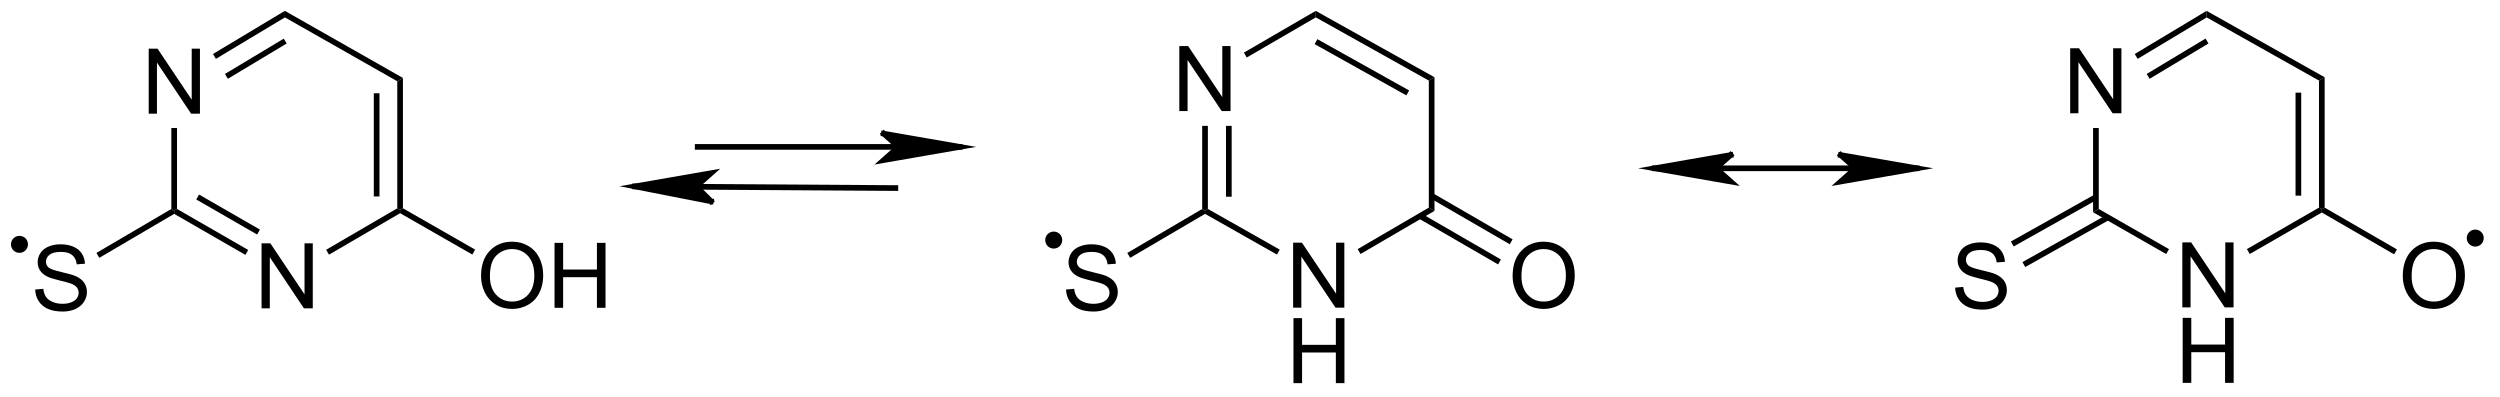 <?xml version="1.0" encoding="UTF-8"?>
<!DOCTYPE svg PUBLIC '-//W3C//DTD SVG 1.0//EN'
          'http://www.w3.org/TR/2001/REC-SVG-20010904/DTD/svg10.dtd'>
<svg stroke-dasharray="none" shape-rendering="auto" xmlns="http://www.w3.org/2000/svg" font-family="'Dialog'" text-rendering="auto" width="302" fill-opacity="1" color-interpolation="auto" color-rendering="auto" preserveAspectRatio="xMidYMid meet" font-size="12px" viewBox="0 0 302 48" fill="black" xmlns:xlink="http://www.w3.org/1999/xlink" stroke="black" image-rendering="auto" stroke-miterlimit="10" stroke-linecap="square" stroke-linejoin="miter" font-style="normal" stroke-width="1" height="48" stroke-dashoffset="0" font-weight="normal" stroke-opacity="1"
><!--Generated by the Batik Graphics2D SVG Generator--><defs id="genericDefs"
  /><g
  ><defs id="defs1"
    ><clipPath clipPathUnits="userSpaceOnUse" id="clipPath1"
      ><path d="M0.617 0.646 L226.73 0.646 L226.73 36.387 L0.617 36.387 L0.617 0.646 Z"
      /></clipPath
      ><clipPath clipPathUnits="userSpaceOnUse" id="clipPath2"
      ><path d="M22.071 47.635 L22.071 82.382 L241.896 82.382 L241.896 47.635 Z"
      /></clipPath
    ></defs
    ><g transform="scale(1.333,1.333) translate(-0.617,-0.646) matrix(1.029,0,0,1.029,-22.085,-48.352)"
    ><path d="M35.158 57.629 L35.158 51.902 L35.937 51.902 L38.945 56.397 L38.945 51.902 L39.671 51.902 L39.671 57.629 L38.893 57.629 L35.885 53.129 L35.885 57.629 L35.158 57.629 Z" stroke="none" clip-path="url(#clipPath2)"
    /></g
    ><g transform="matrix(1.371,0,0,1.371,-30.269,-65.33)"
    ><path d="M45.124 74.821 L45.124 69.094 L45.903 69.094 L48.91 73.589 L48.91 69.094 L49.637 69.094 L49.637 74.821 L48.858 74.821 L45.851 70.321 L45.851 74.821 L45.124 74.821 Z" stroke="none" clip-path="url(#clipPath2)"
    /></g
    ><g transform="matrix(1.371,0,0,1.371,-30.269,-65.33)"
    ><path d="M25.177 73.162 L25.893 73.099 Q25.943 73.529 26.128 73.805 Q26.315 74.081 26.706 74.25 Q27.097 74.419 27.584 74.419 Q28.018 74.419 28.349 74.292 Q28.683 74.162 28.844 73.938 Q29.006 73.714 29.006 73.448 Q29.006 73.177 28.849 72.977 Q28.693 72.776 28.334 72.638 Q28.105 72.55 27.315 72.36 Q26.526 72.169 26.209 72.003 Q25.8 71.787 25.597 71.469 Q25.396 71.151 25.396 70.755 Q25.396 70.323 25.641 69.945 Q25.888 69.568 26.36 69.373 Q26.834 69.177 27.412 69.177 Q28.05 69.177 28.534 69.383 Q29.021 69.589 29.282 69.987 Q29.545 70.386 29.565 70.888 L28.839 70.943 Q28.779 70.401 28.44 70.125 Q28.105 69.847 27.443 69.847 Q26.756 69.847 26.44 70.099 Q26.128 70.349 26.128 70.706 Q26.128 71.013 26.349 71.214 Q26.568 71.412 27.492 71.623 Q28.417 71.831 28.761 71.987 Q29.261 72.216 29.498 72.57 Q29.737 72.925 29.737 73.386 Q29.737 73.841 29.474 74.248 Q29.214 74.651 28.722 74.878 Q28.232 75.102 27.62 75.102 Q26.841 75.102 26.315 74.875 Q25.792 74.646 25.492 74.193 Q25.193 73.737 25.177 73.162 Z" stroke="none" clip-path="url(#clipPath2)"
    /></g
    ><g transform="matrix(1.371,0,0,1.371,-30.269,-65.33)"
    ><path d="M64.463 71.985 Q64.463 70.558 65.229 69.753 Q65.995 68.946 67.206 68.946 Q67.997 68.946 68.633 69.326 Q69.271 69.704 69.604 70.381 Q69.94 71.058 69.94 71.917 Q69.94 72.79 69.588 73.477 Q69.237 74.165 68.591 74.519 Q67.948 74.873 67.2 74.873 Q66.393 74.873 65.755 74.483 Q65.12 74.089 64.791 73.415 Q64.463 72.738 64.463 71.985 ZM65.245 71.996 Q65.245 73.032 65.799 73.628 Q66.357 74.222 67.198 74.222 Q68.052 74.222 68.604 73.621 Q69.159 73.019 69.159 71.915 Q69.159 71.214 68.922 70.694 Q68.685 70.173 68.229 69.886 Q67.776 69.597 67.208 69.597 Q66.403 69.597 65.823 70.152 Q65.245 70.704 65.245 71.996 ZM70.939 74.774 L70.939 69.048 L71.696 69.048 L71.696 71.399 L74.673 71.399 L74.673 69.048 L75.431 69.048 L75.431 74.774 L74.673 74.774 L74.673 72.074 L71.696 72.074 L71.696 74.774 L70.939 74.774 Z" stroke="none" clip-path="url(#clipPath2)"
    /></g
    ><g transform="matrix(1.371,0,0,1.371,-30.269,-65.33)"
    ><path d="M41.102 52.837 L40.845 52.408 L47.177 48.607 L47.184 49.186 ZM42.157 54.593 L47.338 51.483 L47.08 51.054 L41.9 54.165 Z" stroke="none" clip-path="url(#clipPath2)"
    /></g
    ><g transform="matrix(1.371,0,0,1.371,-30.269,-65.33)"
    ><path d="M57.581 54.52 L57.081 54.811 L47.184 49.186 L47.177 48.607 Z" stroke="none" clip-path="url(#clipPath2)"
    /></g
    ><g transform="matrix(1.371,0,0,1.371,-30.269,-65.33)"
    ><path d="M57.581 66.003 L57.331 66.148 L57.081 66.005 L57.081 54.811 L57.581 54.52 ZM55.514 64.961 L55.514 55.868 L55.014 55.868 L55.014 64.961 Z" stroke="none" clip-path="url(#clipPath2)"
    /></g
    ><g transform="matrix(1.371,0,0,1.371,-30.269,-65.33)"
    ><path d="M51.066 70.091 L50.814 69.659 L57.081 66.005 L57.331 66.148 L57.332 66.437 Z" stroke="none" clip-path="url(#clipPath2)"
    /></g
    ><g transform="matrix(1.371,0,0,1.371,-30.269,-65.33)"
    ><path d="M37.425 66.496 L37.424 66.207 L37.674 66.062 L43.949 69.676 L43.699 70.109 ZM39.369 65.227 L44.732 68.315 L44.982 67.882 L39.619 64.794 Z" stroke="none" clip-path="url(#clipPath2)"
    /></g
    ><g transform="matrix(1.371,0,0,1.371,-30.269,-65.33)"
    ><path d="M37.174 58.929 L37.674 58.929 L37.674 66.062 L37.424 66.207 L37.174 66.064 Z" stroke="none" clip-path="url(#clipPath2)"
    /></g
    ><g transform="matrix(1.371,0,0,1.371,-30.269,-65.33)"
    ><path d="M37.174 66.064 L37.424 66.207 L37.425 66.496 L30.827 70.368 L30.574 69.937 Z" stroke="none" clip-path="url(#clipPath2)"
    /></g
    ><g transform="matrix(1.371,0,0,1.371,-30.269,-65.33)"
    ><path d="M57.332 66.437 L57.331 66.148 L57.581 66.003 L63.943 69.646 L63.694 70.08 Z" stroke="none" clip-path="url(#clipPath2)"
    /></g
    ><g transform="matrix(1.371,0,0,1.371,-30.269,-65.33)"
    ><path d="M204.484 57.629 L204.484 51.902 L205.263 51.902 L208.27 56.397 L208.27 51.902 L208.997 51.902 L208.997 57.629 L208.218 57.629 L205.21 53.129 L205.21 57.629 L204.484 57.629 Z" stroke="none" clip-path="url(#clipPath2)"
    /></g
    ><g transform="matrix(1.371,0,0,1.371,-30.269,-65.33)"
    ><path d="M214.365 74.735 L214.365 69.008 L215.143 69.008 L218.151 73.503 L218.151 69.008 L218.878 69.008 L218.878 74.735 L218.099 74.735 L215.091 70.235 L215.091 74.735 L214.365 74.735 Z" stroke="none" clip-path="url(#clipPath2)"
    /></g
    ><g transform="matrix(1.371,0,0,1.371,-30.269,-65.33)"
    ><path d="M214.396 81.385 L214.396 75.658 L215.154 75.658 L215.154 78.01 L218.13 78.01 L218.13 75.658 L218.888 75.658 L218.888 81.385 L218.13 81.385 L218.13 78.684 L215.154 78.684 L215.154 81.385 L214.396 81.385 Z" stroke="none" clip-path="url(#clipPath2)"
    /></g
    ><g transform="matrix(1.371,0,0,1.371,-30.269,-65.33)"
    ><path d="M194.346 72.994 L195.062 72.931 Q195.112 73.361 195.297 73.637 Q195.484 73.913 195.875 74.082 Q196.265 74.251 196.752 74.251 Q197.187 74.251 197.518 74.124 Q197.851 73.994 198.013 73.77 Q198.174 73.546 198.174 73.28 Q198.174 73.009 198.018 72.809 Q197.862 72.608 197.502 72.47 Q197.273 72.382 196.484 72.192 Q195.695 72.001 195.377 71.835 Q194.968 71.619 194.765 71.301 Q194.565 70.983 194.565 70.587 Q194.565 70.155 194.81 69.777 Q195.057 69.4 195.528 69.204 Q196.002 69.009 196.58 69.009 Q197.218 69.009 197.703 69.215 Q198.19 69.421 198.45 69.819 Q198.713 70.218 198.734 70.72 L198.007 70.775 Q197.947 70.233 197.609 69.957 Q197.273 69.678 196.612 69.678 Q195.924 69.678 195.609 69.931 Q195.297 70.181 195.297 70.538 Q195.297 70.845 195.518 71.046 Q195.737 71.244 196.661 71.454 Q197.586 71.663 197.929 71.819 Q198.429 72.048 198.666 72.402 Q198.906 72.757 198.906 73.218 Q198.906 73.673 198.643 74.079 Q198.382 74.483 197.89 74.71 Q197.401 74.934 196.789 74.934 Q196.01 74.934 195.484 74.707 Q194.961 74.478 194.661 74.025 Q194.362 73.569 194.346 72.994 Z" stroke="none" clip-path="url(#clipPath2)"
    /></g
    ><g transform="matrix(1.371,0,0,1.371,-30.269,-65.33)"
    ><path d="M233.789 71.985 Q233.789 70.558 234.555 69.753 Q235.32 68.946 236.531 68.946 Q237.323 68.946 237.958 69.326 Q238.596 69.704 238.93 70.381 Q239.266 71.058 239.266 71.917 Q239.266 72.79 238.914 73.477 Q238.562 74.165 237.917 74.519 Q237.274 74.873 236.526 74.873 Q235.719 74.873 235.081 74.483 Q234.445 74.089 234.117 73.415 Q233.789 72.738 233.789 71.985 ZM234.57 71.996 Q234.57 73.032 235.125 73.628 Q235.682 74.222 236.524 74.222 Q237.378 74.222 237.93 73.621 Q238.484 73.019 238.484 71.915 Q238.484 71.214 238.248 70.694 Q238.011 70.173 237.555 69.886 Q237.102 69.597 236.534 69.597 Q235.729 69.597 235.149 70.152 Q234.57 70.704 234.57 71.996 Z" stroke="none" clip-path="url(#clipPath2)"
    /></g
    ><g transform="matrix(1.371,0,0,1.371,-30.269,-65.33)"
    ><path d="M210.428 52.837 L210.171 52.408 L216.502 48.607 L216.511 49.186 ZM211.483 54.593 L216.669 51.48 L216.411 51.051 L211.225 54.165 Z" stroke="none" clip-path="url(#clipPath2)"
    /></g
    ><g transform="matrix(1.371,0,0,1.371,-30.269,-65.33)"
    ><path d="M226.906 54.459 L226.406 54.751 L216.511 49.186 L216.502 48.607 Z" stroke="none" clip-path="url(#clipPath2)"
    /></g
    ><g transform="matrix(1.371,0,0,1.371,-30.269,-65.33)"
    ><path d="M226.906 65.944 L226.656 66.088 L226.406 65.943 L226.406 54.751 L226.906 54.459 ZM224.84 64.893 L224.84 55.814 L224.34 55.814 L224.34 64.893 Z" stroke="none" clip-path="url(#clipPath2)"
    /></g
    ><g transform="matrix(1.371,0,0,1.371,-30.269,-65.33)"
    ><path d="M220.305 70.033 L220.056 69.599 L226.406 65.943 L226.656 66.088 L226.656 66.376 Z" stroke="none" clip-path="url(#clipPath2)"
    /></g
    ><g transform="matrix(1.371,0,0,1.371,-30.269,-65.33)"
    ><path d="M206.5 66.352 L207 66.062 L213.189 69.603 L212.941 70.037 Z" stroke="none" clip-path="url(#clipPath2)"
    /></g
    ><g transform="matrix(1.371,0,0,1.371,-30.269,-65.33)"
    ><path d="M206.5 58.929 L207 58.929 L207 66.062 L206.5 66.352 Z" stroke="none" clip-path="url(#clipPath2)"
    /></g
    ><g transform="matrix(1.371,0,0,1.371,-30.269,-65.33)"
    ><path d="M206.627 64.797 L199.259 68.93 L199.504 69.366 L206.872 65.233 ZM207.679 66.591 L200.277 70.744 L200.522 71.18 L207.924 67.027 Z" stroke="none" clip-path="url(#clipPath2)"
    /></g
    ><g transform="matrix(1.371,0,0,1.371,-30.269,-65.33)"
    ><path d="M226.656 66.376 L226.656 66.088 L226.906 65.944 L233.275 69.629 L233.025 70.062 Z" stroke="none" clip-path="url(#clipPath2)"
    /></g
    ><g transform="matrix(1.371,0,0,1.371,-30.269,-65.33)"
    ><path d="M125.989 57.439 L125.989 51.713 L126.768 51.713 L129.776 56.208 L129.776 51.713 L130.502 51.713 L130.502 57.439 L129.724 57.439 L126.716 52.939 L126.716 57.439 L125.989 57.439 Z" stroke="none" clip-path="url(#clipPath2)"
    /></g
    ><g transform="matrix(1.371,0,0,1.371,-30.269,-65.33)"
    ><path d="M136.016 74.76 L136.016 69.034 L136.794 69.034 L139.802 73.528 L139.802 69.034 L140.529 69.034 L140.529 74.76 L139.75 74.76 L136.742 70.26 L136.742 74.76 L136.016 74.76 Z" stroke="none" clip-path="url(#clipPath2)"
    /></g
    ><g transform="matrix(1.371,0,0,1.371,-30.269,-65.33)"
    ><path d="M136.047 81.41 L136.047 75.683 L136.805 75.683 L136.805 78.035 L139.781 78.035 L139.781 75.683 L140.539 75.683 L140.539 81.41 L139.781 81.41 L139.781 78.71 L136.805 78.71 L136.805 81.41 L136.047 81.41 Z" stroke="none" clip-path="url(#clipPath2)"
    /></g
    ><g transform="matrix(1.371,0,0,1.371,-30.269,-65.33)"
    ><path d="M155.355 71.985 Q155.355 70.558 156.121 69.753 Q156.886 68.946 158.097 68.946 Q158.889 68.946 159.524 69.326 Q160.162 69.704 160.496 70.381 Q160.832 71.058 160.832 71.917 Q160.832 72.79 160.48 73.477 Q160.128 74.165 159.483 74.519 Q158.839 74.873 158.092 74.873 Q157.285 74.873 156.647 74.483 Q156.011 74.089 155.683 73.415 Q155.355 72.738 155.355 71.985 ZM156.136 71.996 Q156.136 73.032 156.691 73.628 Q157.248 74.222 158.089 74.222 Q158.944 74.222 159.496 73.621 Q160.05 73.019 160.05 71.915 Q160.05 71.214 159.813 70.694 Q159.576 70.173 159.121 69.886 Q158.667 69.597 158.1 69.597 Q157.295 69.597 156.714 70.152 Q156.136 70.704 156.136 71.996 Z" stroke="none" clip-path="url(#clipPath2)"
    /></g
    ><g transform="matrix(1.371,0,0,1.371,-30.269,-65.33)"
    ><path d="M116.009 73.162 L116.725 73.099 Q116.774 73.529 116.959 73.805 Q117.147 74.081 117.537 74.25 Q117.928 74.419 118.415 74.419 Q118.85 74.419 119.18 74.292 Q119.514 74.162 119.675 73.938 Q119.837 73.714 119.837 73.448 Q119.837 73.177 119.68 72.977 Q119.524 72.776 119.165 72.638 Q118.936 72.55 118.147 72.36 Q117.358 72.169 117.04 72.003 Q116.631 71.787 116.428 71.469 Q116.227 71.151 116.227 70.755 Q116.227 70.323 116.472 69.945 Q116.719 69.568 117.191 69.373 Q117.665 69.177 118.243 69.177 Q118.881 69.177 119.365 69.383 Q119.852 69.589 120.113 69.987 Q120.376 70.386 120.397 70.888 L119.67 70.943 Q119.61 70.401 119.272 70.125 Q118.936 69.847 118.274 69.847 Q117.587 69.847 117.272 70.099 Q116.959 70.349 116.959 70.706 Q116.959 71.013 117.18 71.214 Q117.399 71.412 118.324 71.623 Q119.248 71.831 119.592 71.987 Q120.092 72.216 120.329 72.57 Q120.569 72.925 120.569 73.386 Q120.569 73.841 120.305 74.248 Q120.045 74.651 119.553 74.878 Q119.063 75.102 118.451 75.102 Q117.673 75.102 117.147 74.875 Q116.623 74.646 116.324 74.193 Q116.024 73.737 116.009 73.162 Z" stroke="none" clip-path="url(#clipPath2)"
    /></g
    ><g transform="matrix(1.371,0,0,1.371,-30.269,-65.33)"
    ><path d="M128.005 58.739 L128.505 58.739 L128.505 66.061 L128.255 66.207 L128.005 66.064 ZM130.101 58.739 L130.101 64.985 L130.601 64.985 L130.601 58.739 Z" stroke="none" clip-path="url(#clipPath2)"
    /></g
    ><g transform="matrix(1.371,0,0,1.371,-30.269,-65.33)"
    ><path d="M138.009 48.609 L138.014 49.184 L131.931 52.718 L131.679 52.286 Z" stroke="none" clip-path="url(#clipPath2)"
    /></g
    ><g transform="matrix(1.371,0,0,1.371,-30.269,-65.33)"
    ><path d="M148.472 54.458 L147.972 54.752 L138.014 49.184 L138.009 48.609 ZM146.239 55.622 L138.154 51.102 L137.91 51.538 L145.995 56.058 Z" stroke="none" clip-path="url(#clipPath2)"
    /></g
    ><g transform="matrix(1.371,0,0,1.371,-30.269,-65.33)"
    ><path d="M147.972 54.752 L148.472 54.458 L148.472 66.231 L147.972 65.944 Z" stroke="none" clip-path="url(#clipPath2)"
    /></g
    ><g transform="matrix(1.371,0,0,1.371,-30.269,-65.33)"
    ><path d="M141.957 70.031 L141.705 69.599 L147.972 65.944 L148.472 66.231 Z" stroke="none" clip-path="url(#clipPath2)"
    /></g
    ><g transform="matrix(1.371,0,0,1.371,-30.269,-65.33)"
    ><path d="M128.257 66.496 L128.255 66.207 L128.505 66.061 L134.839 69.648 L134.593 70.083 Z" stroke="none" clip-path="url(#clipPath2)"
    /></g
    ><g transform="matrix(1.371,0,0,1.371,-30.269,-65.33)"
    ><path d="M147.077 66.899 L154.077 70.95 L154.327 70.517 L147.327 66.467 ZM148.097 65.118 L155.105 69.174 L155.355 68.741 L148.348 64.686 Z" stroke="none" clip-path="url(#clipPath2)"
    /></g
    ><g transform="matrix(1.371,0,0,1.371,-30.269,-65.33)"
    ><path d="M128.005 66.064 L128.255 66.207 L128.257 66.496 L121.658 70.368 L121.405 69.937 Z" stroke="none" clip-path="url(#clipPath2)"
    /></g
    ><g stroke-width="0.5" transform="matrix(1.371,0,0,1.371,-30.269,-65.33)"
    ><path fill="none" d="M83.552 60.593 C83.552 60.593 106.629 60.593 106.629 60.593" clip-path="url(#clipPath2)"
    /></g
    ><g transform="matrix(1.371,0,0,1.371,-30.269,-65.33)"
    ><path d="M99.953 59.431 C99.953 59.431 106.629 60.593 106.629 60.593 C106.629 60.593 99.953 61.754 99.953 61.754 C99.953 61.754 101.259 60.593 101.259 60.593 C101.259 60.593 99.953 59.431 99.953 59.431 C99.953 59.431 99.953 59.431 99.953 59.431" stroke="none" clip-path="url(#clipPath2)"
    /></g
    ><g stroke-width="0.5" transform="matrix(1.371,0,0,1.371,-30.269,-65.33)"
    ><path fill="none" d="M99.953 59.431 C99.953 59.431 106.629 60.593 106.629 60.593 C106.629 60.593 99.953 61.754 99.953 61.754 C99.953 61.754 101.259 60.593 101.259 60.593 C101.259 60.593 99.953 59.431 99.953 59.431 C99.953 59.431 99.953 59.431 99.953 59.431" clip-path="url(#clipPath2)"
    /></g
    ><g stroke-width="0.5" transform="matrix(1.371,0,0,1.371,-30.269,-65.33)"
    ><path fill="none" d="M100.969 64.221 C100.969 64.221 78.037 64.076 78.037 64.076" clip-path="url(#clipPath2)"
    /></g
    ><g transform="matrix(1.371,0,0,1.371,-30.269,-65.33)"
    ><path d="M84.713 65.382 C84.713 65.382 78.037 64.076 78.037 64.076 C78.037 64.076 84.713 62.915 84.713 62.915 C84.713 62.915 83.407 64.076 83.407 64.076 C83.407 64.076 84.713 65.382 84.713 65.382 C84.713 65.382 84.713 65.382 84.713 65.382" stroke="none" clip-path="url(#clipPath2)"
    /></g
    ><g stroke-width="0.5" transform="matrix(1.371,0,0,1.371,-30.269,-65.33)"
    ><path fill="none" d="M84.713 65.382 C84.713 65.382 78.037 64.076 78.037 64.076 C78.037 64.076 84.713 62.915 84.713 62.915 C84.713 62.915 83.407 64.076 83.407 64.076 C83.407 64.076 84.713 65.382 84.713 65.382 C84.713 65.382 84.713 65.382 84.713 65.382" clip-path="url(#clipPath2)"
    /></g
    ><g stroke-width="0.5" transform="matrix(1.371,0,0,1.371,-30.269,-65.33)"
    ><path fill="none" d="M167.877 62.479 C167.877 62.479 190.953 62.479 190.953 62.479" clip-path="url(#clipPath2)"
    /></g
    ><g transform="matrix(1.371,0,0,1.371,-30.269,-65.33)"
    ><path d="M184.277 61.318 C184.277 61.318 190.953 62.479 190.953 62.479 C190.953 62.479 184.277 63.641 184.277 63.641 C184.277 63.641 185.583 62.479 185.583 62.479 C185.583 62.479 184.277 61.318 184.277 61.318 C184.277 61.318 184.277 61.318 184.277 61.318" stroke="none" clip-path="url(#clipPath2)"
    /></g
    ><g stroke-width="0.5" transform="matrix(1.371,0,0,1.371,-30.269,-65.33)"
    ><path fill="none" d="M184.277 61.318 C184.277 61.318 190.953 62.479 190.953 62.479 C190.953 62.479 184.277 63.641 184.277 63.641 C184.277 63.641 185.583 62.479 185.583 62.479 C185.583 62.479 184.277 61.318 184.277 61.318 C184.277 61.318 184.277 61.318 184.277 61.318" clip-path="url(#clipPath2)"
    /></g
    ><g transform="matrix(1.371,0,0,1.371,-30.269,-65.33)"
    ><path d="M174.553 61.318 C174.553 61.318 167.877 62.479 167.877 62.479 C167.877 62.479 174.553 63.641 174.553 63.641 C174.553 63.641 173.247 62.479 173.247 62.479 C173.247 62.479 174.553 61.318 174.553 61.318 C174.553 61.318 174.553 61.318 174.553 61.318" stroke="none" clip-path="url(#clipPath2)"
    /></g
    ><g stroke-width="0.5" transform="matrix(1.371,0,0,1.371,-30.269,-65.33)"
    ><path fill="none" d="M174.553 61.318 C174.553 61.318 167.877 62.479 167.877 62.479 C167.877 62.479 174.553 63.641 174.553 63.641 C174.553 63.641 173.247 62.479 173.247 62.479 C173.247 62.479 174.553 61.318 174.553 61.318 C174.553 61.318 174.553 61.318 174.553 61.318" clip-path="url(#clipPath2)"
    /></g
    ><g transform="matrix(1.371,0,0,1.371,-30.269,-65.33)"
    ><path d="M23.793 69.681 C23.517 69.681 23.293 69.457 23.293 69.181 C23.293 68.904 23.517 68.681 23.793 68.681 C24.069 68.681 24.293 68.904 24.293 69.181 C24.293 69.457 24.069 69.681 23.793 69.681" stroke="none" clip-path="url(#clipPath2)"
    /></g
    ><g stroke-width="0.5" transform="matrix(1.371,0,0,1.371,-30.269,-65.33)" stroke-linejoin="round" stroke-linecap="round"
    ><path fill="none" d="M23.793 69.681 C23.517 69.681 23.293 69.457 23.293 69.181 C23.293 68.904 23.517 68.681 23.793 68.681 C24.069 68.681 24.293 68.904 24.293 69.181 C24.293 69.457 24.069 69.681 23.793 69.681" clip-path="url(#clipPath2)"
    /></g
    ><g transform="matrix(1.371,0,0,1.371,-30.269,-65.33)"
    ><path d="M240.174 69.129 C239.898 69.129 239.674 68.905 239.674 68.629 C239.674 68.352 239.898 68.129 240.174 68.129 C240.45 68.129 240.674 68.352 240.674 68.629 C240.674 68.905 240.45 69.129 240.174 69.129" stroke="none" clip-path="url(#clipPath2)"
    /></g
    ><g stroke-width="0.5" transform="matrix(1.371,0,0,1.371,-30.269,-65.33)" stroke-linejoin="round" stroke-linecap="round"
    ><path fill="none" d="M240.174 69.129 C239.898 69.129 239.674 68.905 239.674 68.629 C239.674 68.352 239.898 68.129 240.174 68.129 C240.45 68.129 240.674 68.352 240.674 68.629 C240.674 68.905 240.45 69.129 240.174 69.129" clip-path="url(#clipPath2)"
    /></g
    ><g transform="matrix(1.371,0,0,1.371,-30.269,-65.33)"
    ><path d="M114.924 69.305 C114.648 69.305 114.424 69.082 114.424 68.805 C114.424 68.529 114.648 68.305 114.924 68.305 C115.2 68.305 115.424 68.529 115.424 68.805 C115.424 69.082 115.2 69.305 114.924 69.305" stroke="none" clip-path="url(#clipPath2)"
    /></g
    ><g stroke-width="0.5" transform="matrix(1.371,0,0,1.371,-30.269,-65.33)" stroke-linejoin="round" stroke-linecap="round"
    ><path fill="none" d="M114.924 69.305 C114.648 69.305 114.424 69.082 114.424 68.805 C114.424 68.529 114.648 68.305 114.924 68.305 C115.2 68.305 115.424 68.529 115.424 68.805 C115.424 69.082 115.2 69.305 114.924 69.305" clip-path="url(#clipPath2)"
    /></g
  ></g
></svg
>
